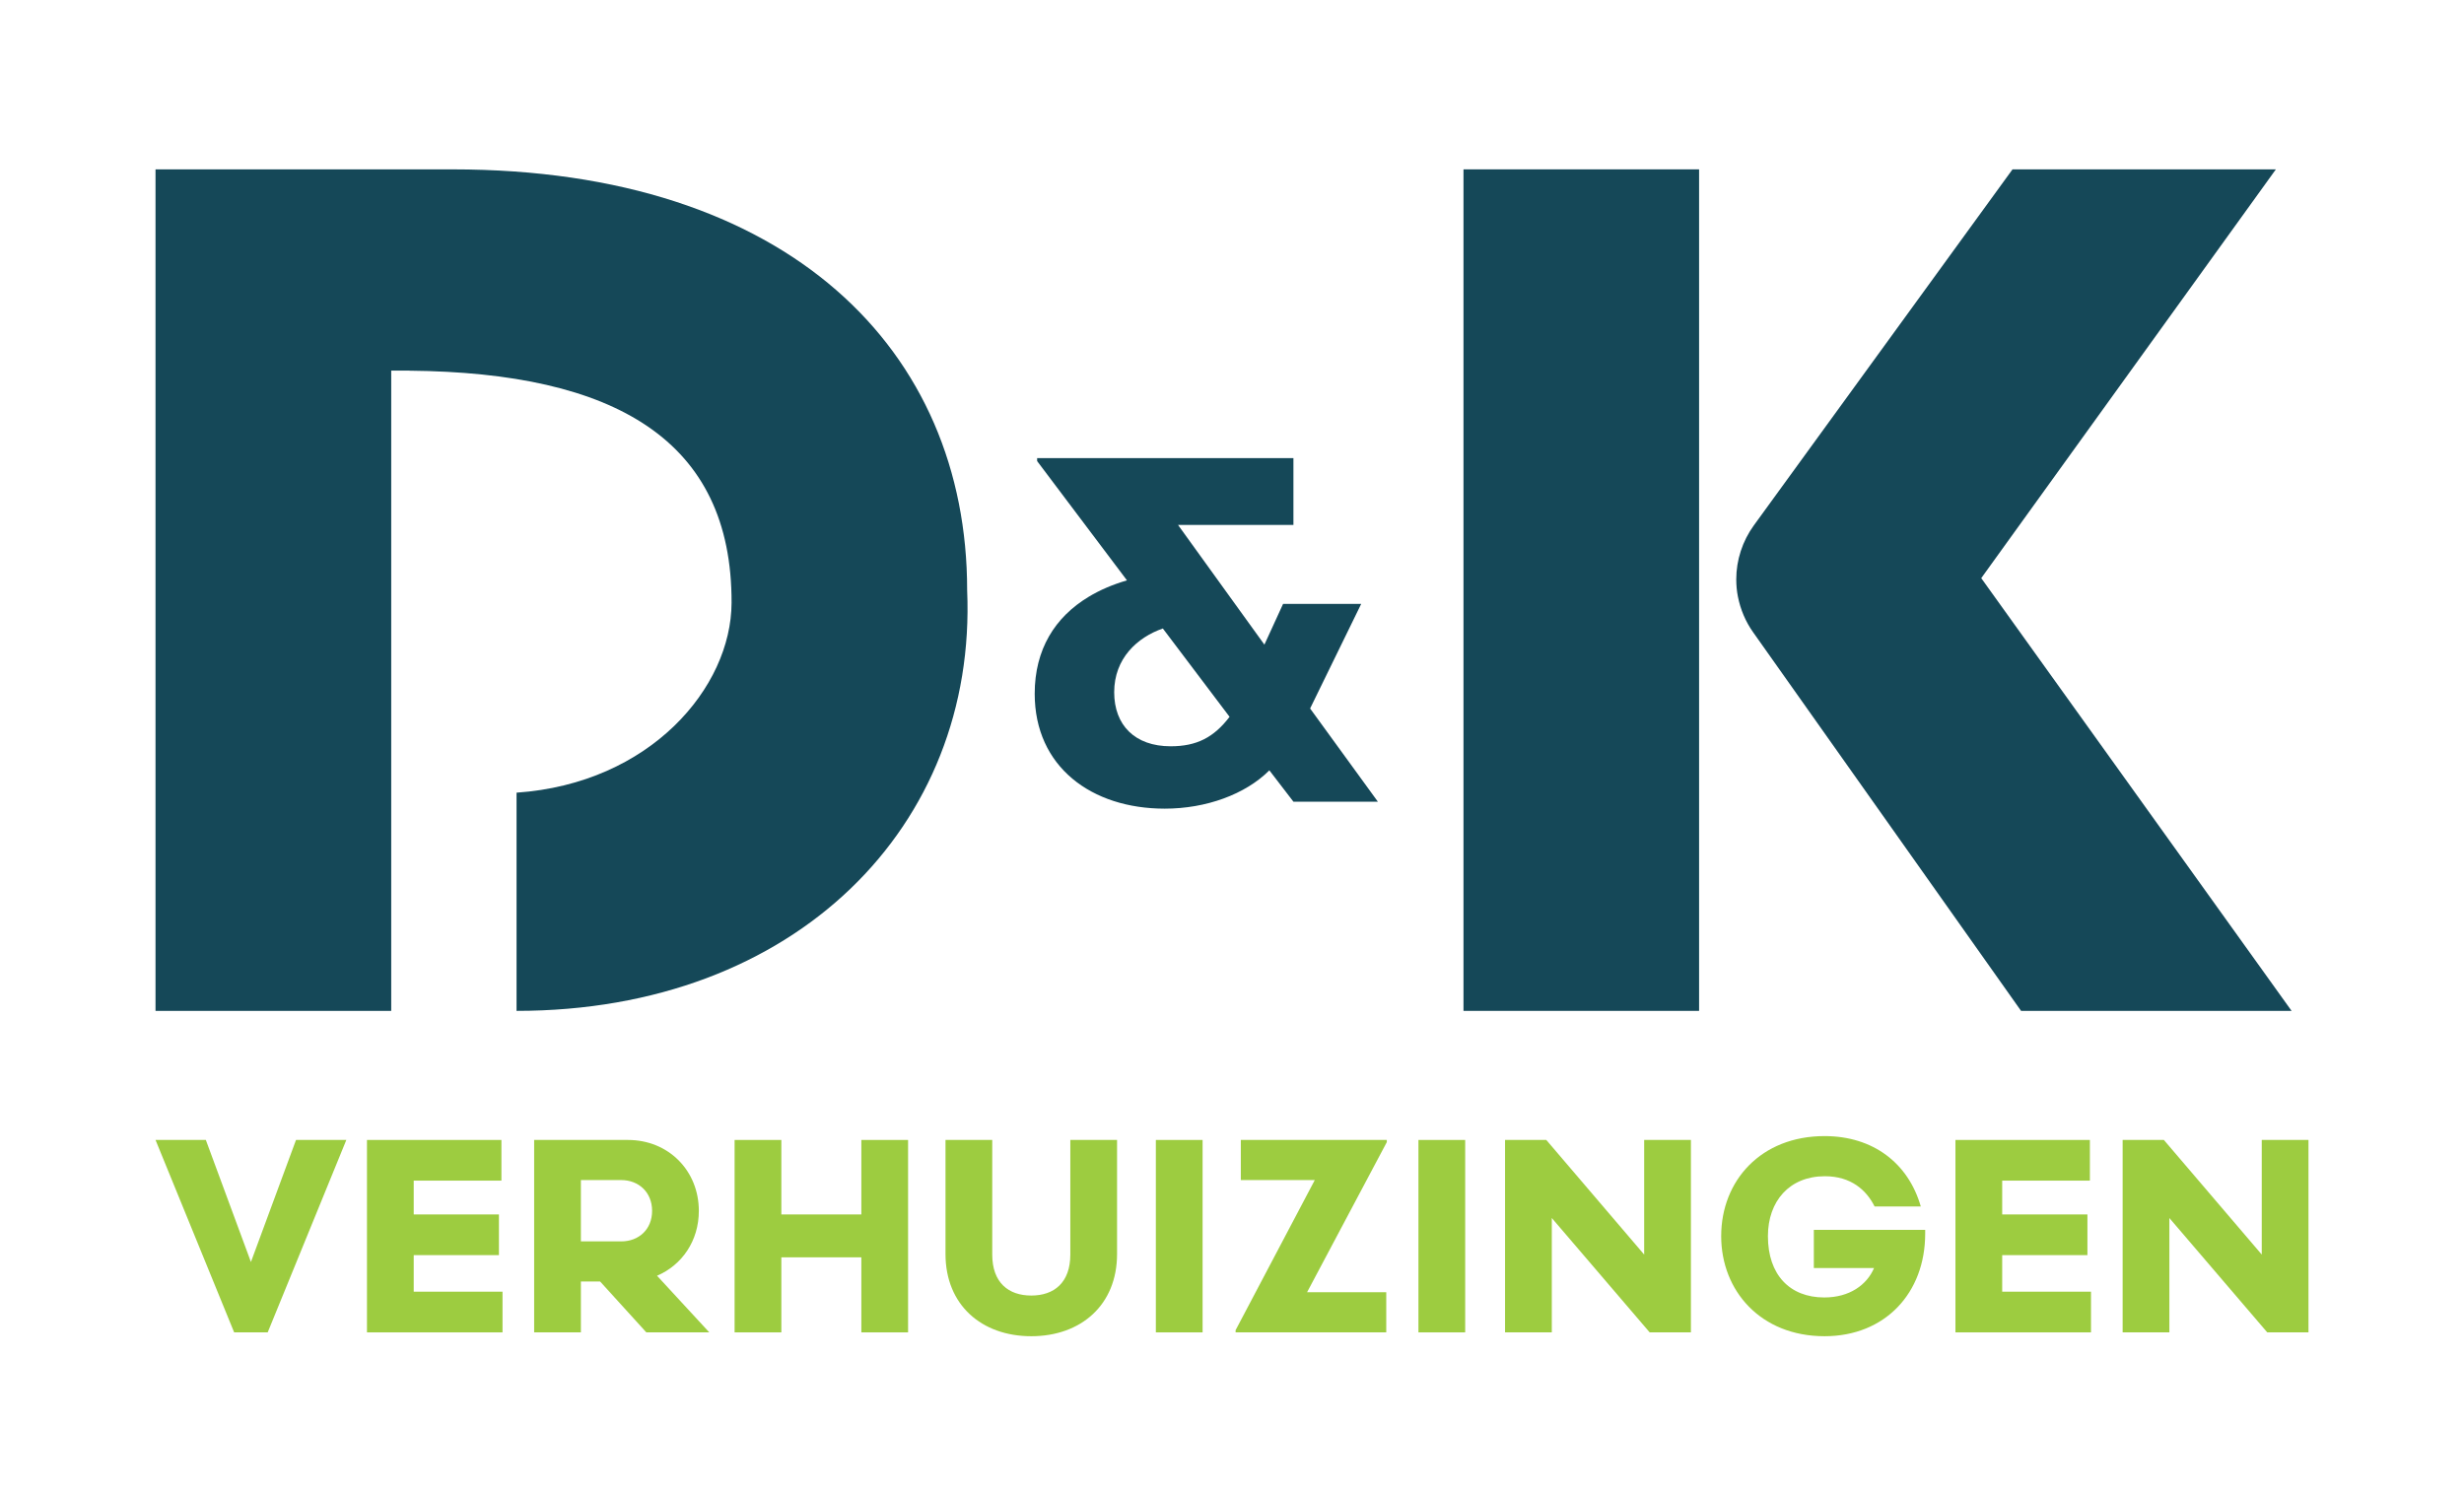 <svg xmlns="http://www.w3.org/2000/svg" xmlns:xlink="http://www.w3.org/1999/xlink" xmlns:inkscape="http://www.inkscape.org/namespaces/inkscape" version="1.1" width="1080" height="654" viewBox="0 0 1080 654">
<defs>
<clipPath id="clip_0">
<path transform="matrix(1,0,0,-1,0,654)" d="M0 0H1080V654H0Z"/>
</clipPath>
<clipPath id="clip_1">
<path transform="matrix(1,0,0,-1,0,654)" d="M0 0H1080V654H0Z"/>
</clipPath>
<clipPath id="clip_2">
<path transform="matrix(1,0,0,-1,0,654)" d="M0 0H1080V654H0Z"/>
</clipPath>
<clipPath id="clip_3">
<path transform="matrix(1,0,0,-1,0,654)" d="M0 0H1080V654H0Z"/>
</clipPath>
</defs>
<path transform="matrix(1,0,0,-1,117.336,584.072)" d="M0 0H-14.703L-49.166 84.351H-27.114L-7.351 30.849 12.411 84.351H34.464Z" fill="#9dcc40"/>
<path transform="matrix(1,0,0,-1,220.258,566.234)" d="M0 0V-17.838H-59.41V66.514H-.482V48.682H-38.923V33.857H-1.568V16.025H-38.923V0Z" fill="#9dcc40"/>
<g clip-path="url(#clip_0)">
<path transform="matrix(1,0,0,-1,263.047,561.778)" d="M0 0H-8.437V-22.294H-28.921V62.057H12.169C30.004 62.057 43.261 48.56 43.261 30.971 43.261 17.832 35.909 7.228 24.944 2.529L47.839-22.294H20.245ZM9.277 17.595C16.868 17.595 22.773 22.773 22.773 30.971 22.773 39.162 16.868 44.467 9.277 44.467H-8.437V17.595Z" fill="#9dcc40"/>
</g>
<path transform="matrix(1,0,0,-1,377.537,499.721)" d="M0 0H20.487V-84.351H0V-51.452H-35.066V-84.351H-55.551V0H-35.066V-32.656H0Z" fill="#9dcc40"/>
<g clip-path="url(#clip_1)">
<path transform="matrix(1,0,0,-1,414.424,549.73)" d="M0 0V50.009H20.487V-.237C20.487-12.533 27.597-18.196 37.598-18.196 47.601-18.196 54.711-12.533 54.711-.237V50.009H75.195V0C75.195-22.289 59.41-36.028 37.598-36.028 15.788-36.028 0-22.289 0 0" fill="#9dcc40"/>
</g>
<path transform="matrix(1,0,0,-1,0,654)" d="M506.623 154.279H527.11V69.928H506.623Z" fill="#9dcc40"/>
<path transform="matrix(1,0,0,-1,543.865,499.721)" d="M0 0H63.987V-.958L29.042-66.756H63.748V-84.351H-2.289V-83.387L32.416-17.59H0Z" fill="#9dcc40"/>
<path transform="matrix(1,0,0,-1,0,654)" d="M621.721 154.279H642.209V69.928H621.721Z" fill="#9dcc40"/>
<path transform="matrix(1,0,0,-1,720.66,499.721)" d="M0 0H20.487V-84.351H2.41L-40.49-34.221V-84.351H-60.977V0H-42.9L0-50.246Z" fill="#9dcc40"/>
<g clip-path="url(#clip_2)">
<path transform="matrix(1,0,0,-1,795.026,539.125)" d="M0 0H48.805V-1.686C48.805-27.715 31.21-46.632 4.699-46.632-23.379-46.632-40.611-26.63-40.611-2.771-40.611 21.573-23.137 41.096 4.699 41.096 26.029 41.096 41.454 29.164 46.877 10.246H26.632C23.016 17.474 16.268 23.501 4.82 23.501-10.726 23.501-20.127 12.533-20.127-2.771-20.127-19.639-10.605-29.643 4.578-29.643 15.664-29.643 23.255-24.101 26.39-16.747H0Z" fill="#9dcc40"/>
</g>
<path transform="matrix(1,0,0,-1,916.507,566.234)" d="M0 0V-17.838H-59.41V66.514H-.482V48.682H-38.923V33.857H-1.567V16.025H-38.923V0Z" fill="#9dcc40"/>
<path transform="matrix(1,0,0,-1,991.35,499.721)" d="M0 0H20.485V-84.351H2.41L-40.49-34.221V-84.351H-60.974V0H-42.9L0-50.246Z" fill="#9dcc40"/>
<path transform="matrix(1,0,0,-1,641.464,74.242)" d="M0 0V-187.384-368.896H13.685 21.56 81.705 103.265V-187.384 0Z" fill="#154858"/>
<g clip-path="url(#clip_3)">
<path transform="matrix(1,0,0,-1,513.115,327.148)" d="M0 0C-15.682 0-24.753 9.257-24.753 23.693-24.753 38.545-14.621 47.752-3.424 51.638L25.819 12.913C18.926 3.887 11.429 0 0 0M83.516 62.418H49.275L41.089 44.559 25.96 65.521 3.238 97.026H53.81V126.314H-58.526V125.017L-19.151 72.736C-25.351 70.931-30.997 68.528-35.95 65.521-50.707 56.636-59.592 42.477-59.592 23.044-59.592-9.02-34.653-27.342-2.589-27.342 15.502-27.342 32.712-21.097 43.261-10.549L53.81-24.29H90.826L61.121 16.568Z" fill="#154858"/>
<path transform="matrix(1,0,0,-1,868.401,253.44)" d="M0 0 129.135 179.193H107.574 35.268 27.393 13.702L-99.7 23.089C-104.647 16.241-107.377 7.96-107.377-.507-107.377-3.103-107.146-5.692-106.638-8.191-105.527-13.741-103.304-19.061-99.976-23.738L17.453-189.696H31.138 39.013 114.468 136.028L5.878-8.191Z" fill="#154858"/>
<path transform="matrix(1,0,0,-1,198.4,74.245)" d="M0 0H-21.56-108.674-116.549-130.235V-187.383-368.895H-116.549-108.674-48.485-26.925V-193.186-88.249-88.21H-19.05V-88.249C71.212-89.078 122.479-118.733 122.253-190.047 122.135-227.084 86.677-269.19 28.011-273.236L28.01-368.892C150.501-368.894 229.938-287.615 225.512-184.422 225.512-79.533 147.553 0 0 0" fill="#154858"/>
</g>
</svg>
